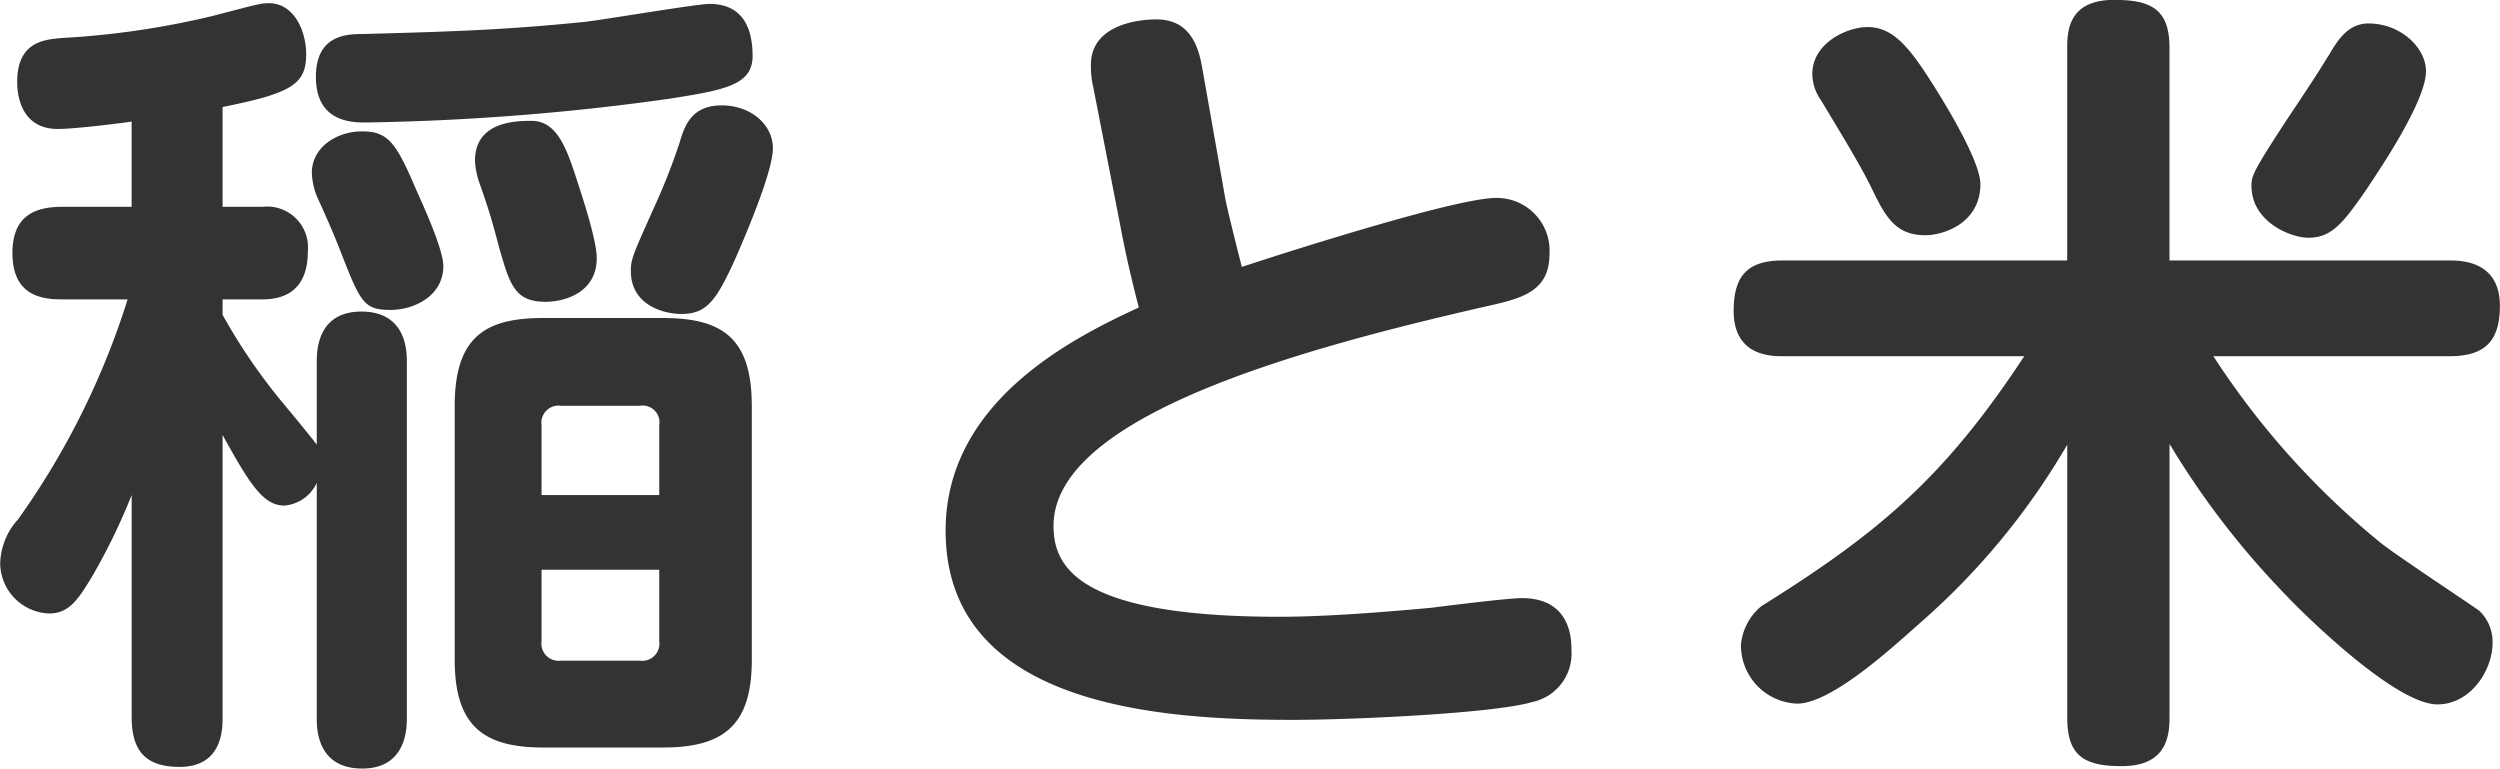 <svg xmlns="http://www.w3.org/2000/svg" width="197.156" height="60.62"><path d="M59.287 32c0-5.25-2.24-6.92-6.977-6.92h-9.474c-4.481 0-6.977 1.41-6.977 6.92v20.03c0 5.25 2.3 6.92 6.977 6.92h9.476c4.929 0 6.977-1.92 6.977-6.92V32zm-16.579 7.04v-5.51A1.353 1.353 0 0144.245 32h6.209a1.328 1.328 0 011.536 1.53v5.51h-9.278zm9.282 11.52a1.355 1.355 0 01-1.536 1.54h-6.209a1.36 1.36 0 01-1.537-1.54v-5.63h9.282v5.63zM17.551 8.44c5.441-1.09 6.594-1.79 6.594-4.16 0-1.86-.961-4.03-2.945-4.03-.64 0-1.024.12-4.481 1.02A66.208 66.208 0 014.812 3c-1.28.13-3.457.26-3.457 3.46 0 .44 0 3.71 3.2 3.71 1.28 0 4.481-.39 5.825-.58v6.72h-5.5c-2.369 0-3.9.9-3.9 3.65 0 3.4 2.369 3.65 3.9 3.65h5.185a61.579 61.579 0 01-8.642 17.35 5.352 5.352 0 00-1.408 3.46 4 4 0 003.841 3.96c1.536 0 2.24-.96 3.456-3a48.558 48.558 0 003.073-6.34v17.54c0 2.62 1.088 3.9 3.777 3.9 3.392 0 3.392-3.01 3.392-3.9V34.3c2.113 3.84 3.2 5.57 4.865 5.57a3.082 3.082 0 002.561-1.79v18.56c0 .77 0 3.97 3.584 3.97 3.521 0 3.521-3.26 3.521-3.97v-28.1c0-.77 0-3.97-3.585-3.97-3.52 0-3.52 3.2-3.52 3.97v6.53c-.32-.45-1.793-2.24-2.753-3.39a45.593 45.593 0 01-4.673-6.85v-1.22h3.137c2.945 0 3.585-1.98 3.585-3.78a3.224 3.224 0 00-3.585-3.52h-3.137V8.44zm41.8-4.03c0-2.18-.768-4.1-3.392-4.1-1.024 0-8.194 1.22-9.794 1.41-6.337.64-10.434.77-17.476.96-1.344 0-3.776.06-3.776 3.39 0 3.59 2.88 3.59 3.969 3.59A191.861 191.861 0 0052.694 7.8c4.481-.7 6.657-1.09 6.657-3.39zm-30.79 5.95c-2.048 0-3.968 1.28-3.968 3.27a5.4 5.4 0 00.512 2.11c.384.83 1.216 2.69 1.728 4.03 1.6 4.1 1.856 4.67 3.969 4.67 1.92 0 4.161-1.15 4.161-3.45 0-1.28-1.473-4.55-2.113-5.96-1.6-3.77-2.238-4.67-4.289-4.67zm13.379-.83c-1.152 0-4.481 0-4.481 3.14a5.982 5.982 0 00.384 1.85c.832 2.37 1.024 3.14 1.537 5.06.832 2.88 1.216 4.22 3.648 4.22 1.473 0 4.033-.7 4.033-3.45 0-1.6-1.472-5.83-1.792-6.85-.64-1.86-1.409-3.97-3.329-3.97zm14.979-1.22c-2.432 0-2.945 1.67-3.329 2.95a49.58 49.58 0 01-1.984 5.05c-1.664 3.72-1.856 4.1-1.856 5.06 0 2.75 2.688 3.39 3.968 3.39 1.985 0 2.753-.96 4.353-4.54 1.088-2.5 2.881-6.85 2.881-8.52 0-1.92-1.793-3.39-4.033-3.39zM94.801 5.3c-.256-1.4-.832-3.77-3.585-3.77-1.92 0-5.185.64-5.185 3.58a7.255 7.255 0 00.192 1.79l2.113 10.82c.448 2.37.832 4.03 1.472 6.53-5.121 2.37-15.235 7.36-15.235 17.6 0 14.02 17.348 14.92 27.4 14.92 4.672 0 15.875-.51 18.883-1.41a3.907 3.907 0 003.073-4.1c0-.76 0-4.09-3.905-4.09-1.152 0-6.209.64-7.233.77-3.585.32-8.13.7-11.907.7-15.939 0-17.8-3.97-17.8-7.17 0-8.77 20.036-14.08 33.991-17.28 2.88-.64 5.121-1.15 5.121-4.16a4.157 4.157 0 00-4.225-4.42c-3.329 0-18.116 4.8-20.036 5.44-.512-1.98-1.152-4.61-1.28-5.25zm76.29 15.24V3.77c0-3.01-1.408-3.78-4.353-3.78-3.521 0-3.713 2.31-3.713 3.78v16.77h-22.4c-2.625 0-3.905 1.02-3.905 3.97 0 3.58 2.945 3.58 3.905 3.58h19.012c-6.274 9.54-11.4 13.89-20.74 19.72a4.491 4.491 0 00-1.6 3.01 4.6 4.6 0 004.417 4.67c2.625 0 7.17-4.1 9.6-6.27a56.037 56.037 0 0011.714-14.15v21.51c0 2.94 1.217 3.84 4.289 3.84 3.457 0 3.777-2.24 3.777-3.84V35.01a65.41 65.41 0 009.282 12.03c.448.51 8.321 8.51 11.842 8.51 2.625 0 4.353-2.69 4.353-4.86a3.4 3.4 0 00-1.024-2.5c-.384-.32-6.722-4.48-7.874-5.44a63.578 63.578 0 01-13.122-14.66h18.627c2.689 0 3.969-1.09 3.969-3.97 0-3.52-3.009-3.58-3.969-3.58h-22.087zM146.766 2.17c-1.728.25-3.841 1.53-3.841 3.65a3.649 3.649 0 00.7 2.11c1.217 2.05 3.137 5.12 4.1 7.17 1.024 2.11 1.857 3.45 4.1 3.45 1.472 0 4.353-.96 4.353-4.03 0-1.92-3.137-6.98-4.417-8.9-1.666-2.49-2.949-3.71-4.995-3.45zm40.008-.32c-1.664 0-2.5 1.47-3.073 2.43-.96 1.54-1.152 1.86-3.328 5.12-2.689 4.1-2.817 4.48-2.817 5.25 0 2.88 3.137 4.1 4.481 4.1 1.856 0 2.753-1.16 4.609-3.84.576-.9 4.673-6.79 4.673-9.29 0-1.85-1.985-3.77-4.545-3.77z" fill="#333" fill-rule="evenodd"/></svg>